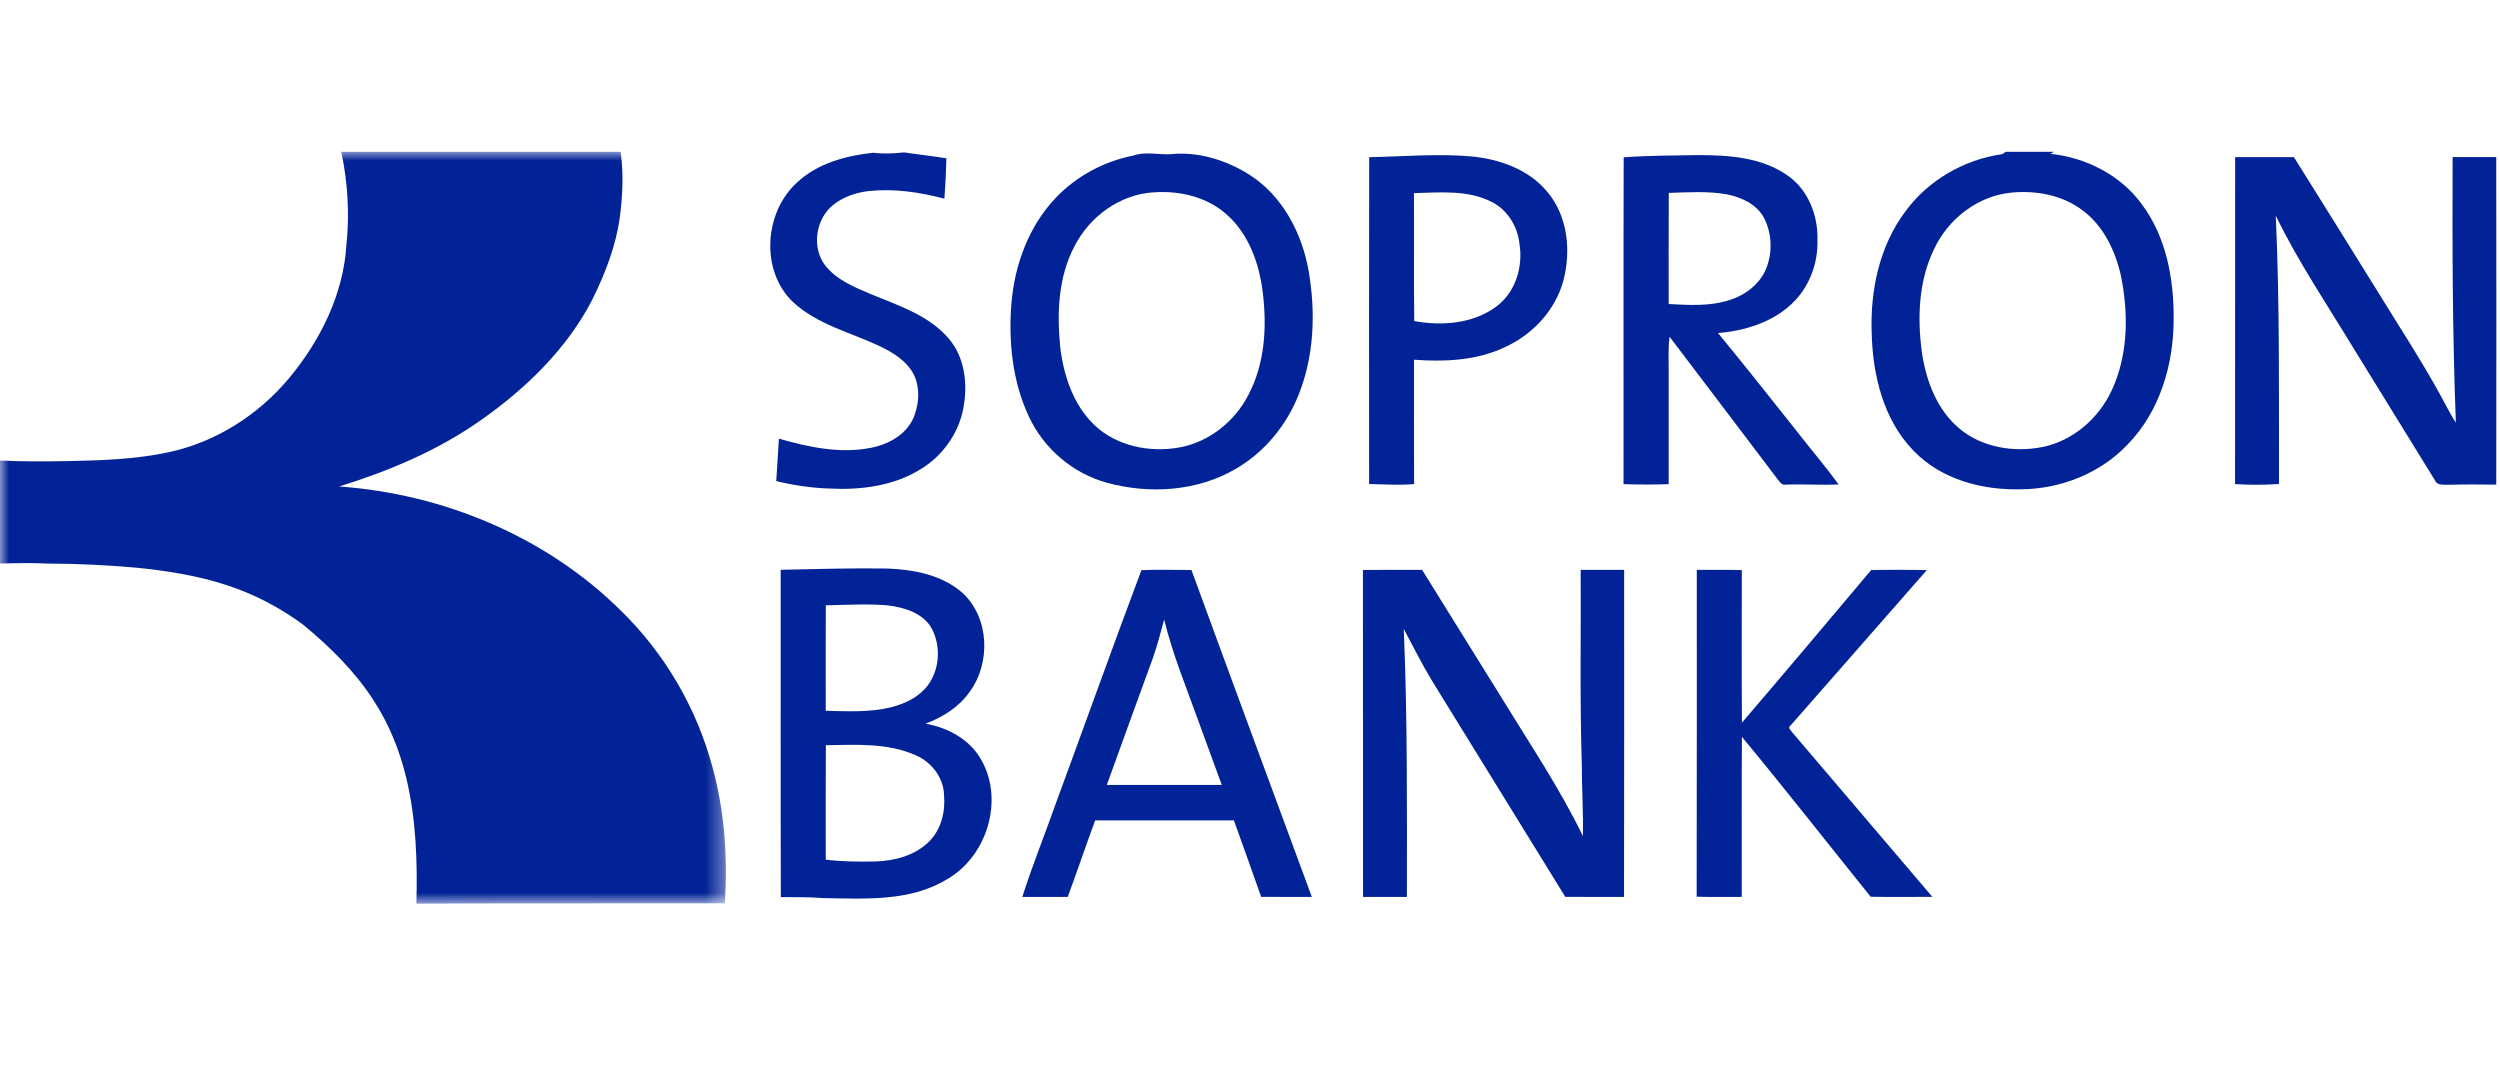 <?xml version="1.0" encoding="UTF-8"?>
<svg width="140px" height="60px" viewBox="0 0 140 43" version="1.1" xmlns="http://www.w3.org/2000/svg" xmlns:xlink="http://www.w3.org/1999/xlink">
    <!-- Generator: Sketch 64 (93537) - https://sketch.com -->
    <title>Sopron_bank</title>
    <desc>Created with Sketch.</desc>
    <defs>
        <polygon id="path-1" points="2.10526316e-05 2.10526316e-05 40.65 2.10526316e-05 40.65 42.105 2.10526316e-05 42.105"></polygon>
    </defs>
    <g id="Page-1" stroke="none" stroke-width="1" fill="none" fill-rule="evenodd">
        <g id="Bank360_Logok_Banki_Biztositoi" transform="translate(-980, -642)">
            <g id="Sopron_bank" transform="translate(980, 633)">
                <g id="Group-3" transform="translate(0, 9)">
                    <mask id="mask-2" fill="white">
                        <use xlink:href="#path-1"></use>
                    </mask>
                    <g id="Clip-2"></g>
                    <path d="M19.112,2.10526316e-05 L34.758,2.10526316e-05 C34.92,1.199 34.872,2.419 34.716,3.617 C34.503,5.257 33.891,6.816 33.164,8.291 C31.739,11.046 29.45,13.257 26.935,15.026 C24.53,16.723 21.791,17.876 18.991,18.743 C24.828,19.158 30.579,21.547 34.758,25.685 C37.216,28.076 39.007,31.14 39.896,34.451 C40.581,36.93 40.751,39.526 40.597,42.086 C34.838,42.097 29.077,42.077 23.317,42.105 C23.385,39.749 23.299,37.367 22.752,35.066 C22.384,33.531 21.784,32.044 20.921,30.72 C19.865,29.084 18.46,27.707 16.965,26.474 C15.667,25.519 14.219,24.761 12.684,24.265 C11.039,23.725 9.32,23.458 7.602,23.287 C5.965,23.141 4.322,23.065 2.678,23.06 C1.786,23.018 0.892,23.03 2.10526316e-05,23.061 L2.10526316e-05,17.289 C1.265,17.352 2.532,17.342 3.798,17.321 C5.676,17.285 7.569,17.224 9.412,16.831 C12.066,16.273 14.478,14.737 16.204,12.658 C17.953,10.549 19.24,7.954 19.401,5.185 C19.583,3.454 19.472,1.701 19.112,2.10526316e-05" id="Fill-1" fill="#022397" mask="url(#mask-2)"></path>
                </g>
                <path d="M44.627,10.727 C45.775,9.643 47.366,9.221 48.896,9.053 C49.475,9.128 50.052,9.094 50.631,9.034 C51.418,9.157 52.213,9.235 52.999,9.366 C52.978,10.12 52.944,10.874 52.887,11.626 C51.507,11.262 50.071,11.047 48.644,11.199 C47.937,11.283 47.23,11.517 46.669,11.966 C45.668,12.754 45.433,14.379 46.228,15.387 C46.872,16.189 47.859,16.584 48.78,16.977 C50.305,17.607 51.981,18.142 53.1,19.426 C54.038,20.49 54.206,22.017 53.946,23.365 C53.683,24.792 52.757,26.061 51.515,26.8 C50.017,27.717 48.208,27.947 46.482,27.859 C45.466,27.831 44.456,27.682 43.469,27.44 C43.516,26.647 43.576,25.856 43.618,25.064 C45.284,25.542 47.051,25.922 48.781,25.575 C49.789,25.379 50.811,24.801 51.196,23.8 C51.514,22.957 51.535,21.91 50.978,21.158 C50.539,20.566 49.89,20.18 49.234,19.872 C47.617,19.111 45.789,18.677 44.439,17.444 C42.57,15.704 42.779,12.406 44.627,10.727" id="Fill-4" fill="#022397"></path>
                <path d="M125.168,9.299 C126.264,9.301 127.36,9.302 128.458,9.298 C129.981,11.72 131.487,14.157 133.001,16.586 C134.228,18.593 135.527,20.56 136.661,22.623 C136.95,23.139 137.205,23.675 137.528,24.173 C137.338,19.216 137.326,14.256 137.347,9.297 C138.161,9.302 138.974,9.302 139.79,9.297 C139.802,15.411 139.796,21.525 139.791,27.64 C138.892,27.628 137.994,27.624 137.096,27.647 C136.842,27.628 136.488,27.708 136.367,27.414 C134.849,24.942 133.317,22.478 131.801,20.006 C130.312,17.552 128.702,15.164 127.443,12.579 C127.67,17.584 127.614,22.595 127.625,27.604 C126.805,27.659 125.983,27.661 125.163,27.609 C125.168,21.505 125.162,15.402 125.168,9.299" id="Fill-6" fill="#022397"></path>
                <path d="M69.879,22.673 C69.107,24.137 67.679,25.264 66.039,25.558 C64.375,25.857 62.52,25.485 61.274,24.291 C60.087,23.144 59.55,21.492 59.367,19.888 C59.188,18.005 59.264,16.013 60.164,14.307 C61.004,12.636 62.705,11.385 64.594,11.272 C66.038,11.166 67.569,11.516 68.672,12.492 C69.925,13.584 70.515,15.244 70.711,16.856 C70.959,18.814 70.834,20.907 69.879,22.673 M73.29,15.708 C72.924,13.571 71.829,11.471 69.966,10.283 C68.653,9.455 67.072,8.968 65.515,9.137 C64.826,9.164 64.129,8.977 63.457,9.214 C61.831,9.535 60.305,10.35 59.154,11.544 C57.616,13.143 56.814,15.329 56.637,17.516 C56.47,19.647 56.699,21.87 57.615,23.823 C58.448,25.622 60.084,27.017 61.999,27.537 C64.376,28.185 67.05,28.017 69.203,26.755 C70.811,25.827 72.047,24.317 72.727,22.596 C73.596,20.423 73.68,17.996 73.29,15.708" id="Fill-8" fill="#022397"></path>
                <path d="M83.79,17.67 C82.491,18.628 80.742,18.77 79.198,18.478 C79.164,16.091 79.201,13.703 79.18,11.315 C80.64,11.279 82.206,11.119 83.551,11.816 C84.438,12.267 84.997,13.206 85.094,14.184 C85.295,15.463 84.856,16.884 83.79,17.67 M86.612,11.199 C85.578,9.98 83.975,9.414 82.424,9.261 C80.511,9.093 78.588,9.266 76.674,9.302 C76.662,15.403 76.668,21.504 76.671,27.605 C77.51,27.619 78.35,27.685 79.189,27.607 C79.18,25.287 79.186,22.965 79.186,20.645 C80.881,20.77 82.648,20.696 84.213,19.969 C85.799,19.269 87.11,17.884 87.555,16.189 C87.994,14.508 87.783,12.547 86.612,11.199" id="Fill-10" fill="#022397"></path>
                <path d="M93.445,17.525 C93.45,15.451 93.436,13.377 93.452,11.303 C94.523,11.269 95.607,11.195 96.67,11.377 C97.506,11.537 98.386,11.932 98.796,12.725 C99.261,13.648 99.273,14.799 98.82,15.73 C98.44,16.475 97.728,17.008 96.946,17.272 C95.824,17.665 94.613,17.589 93.445,17.525 M100.66,24.698 C99.187,22.842 97.717,20.984 96.212,19.153 C97.71,19.019 99.252,18.559 100.359,17.493 C101.32,16.582 101.821,15.241 101.777,13.925 C101.812,12.563 101.261,11.134 100.118,10.337 C98.658,9.303 96.793,9.183 95.062,9.186 C93.684,9.212 92.303,9.206 90.926,9.31 C90.908,15.41 90.924,21.511 90.918,27.611 C91.759,27.64 92.602,27.643 93.445,27.613 L93.445,21.114 C93.447,20.529 93.415,19.942 93.497,19.36 C95.517,22.025 97.544,24.687 99.558,27.355 C99.667,27.481 99.777,27.679 99.978,27.64 C100.972,27.602 101.964,27.672 102.96,27.631 C102.236,26.621 101.419,25.682 100.66,24.698" id="Fill-12" fill="#022397"></path>
                <path d="M118.249,22.375 C117.519,23.943 116.073,25.195 114.361,25.536 C112.779,25.846 111.015,25.563 109.75,24.519 C108.49,23.481 107.875,21.867 107.636,20.294 C107.361,18.332 107.431,16.244 108.313,14.437 C109.109,12.754 110.761,11.465 112.635,11.287 C114.027,11.152 115.509,11.425 116.636,12.29 C117.812,13.167 118.468,14.57 118.779,15.972 C119.202,18.092 119.182,20.388 118.249,22.375 M119.937,11.93 C118.746,10.297 116.809,9.323 114.821,9.112 C114.873,9.084 114.978,9.028 115.032,9 L112.322,9 C112.272,9.033 112.177,9.098 112.129,9.132 C109.975,9.434 107.954,10.61 106.675,12.374 C105.249,14.297 104.732,16.756 104.813,19.116 C104.865,21.492 105.465,24.015 107.176,25.759 C108.709,27.348 110.999,27.956 113.156,27.901 C115.38,27.891 117.621,27.011 119.157,25.381 C120.937,23.553 121.714,20.947 121.723,18.439 C121.753,16.172 121.322,13.781 119.937,11.93" id="Fill-14" fill="#022397"></path>
                <path d="M76.323,32.42 C77.427,32.404 78.531,32.415 79.637,32.412 C81.109,34.788 82.586,37.161 84.064,39.535 C85.633,42.102 87.325,44.606 88.642,47.318 C88.674,45.987 88.577,44.658 88.581,43.328 C88.465,39.692 88.537,36.051 88.518,32.413 C89.329,32.412 90.14,32.411 90.952,32.413 C90.949,38.518 90.96,44.625 90.946,50.73 C89.849,50.723 88.753,50.734 87.656,50.723 C85.167,46.692 82.681,42.66 80.194,38.626 C79.622,37.683 79.133,36.693 78.611,35.722 C78.821,40.722 78.79,45.726 78.786,50.73 C77.966,50.727 77.148,50.726 76.33,50.73 C76.323,44.627 76.335,38.524 76.323,32.42" id="Fill-16" fill="#022397"></path>
                <path d="M95.02,32.413 C95.861,32.415 96.702,32.403 97.542,32.423 C97.537,35.271 97.525,38.119 97.549,40.967 C99.982,38.136 102.38,35.272 104.788,32.42 C105.827,32.406 106.866,32.405 107.905,32.423 C105.369,35.323 102.823,38.214 100.286,41.112 C100.063,41.259 100.326,41.434 100.411,41.565 C103.019,44.61 105.604,47.676 108.212,50.723 C107.06,50.728 105.908,50.738 104.757,50.718 C102.353,47.735 99.993,44.715 97.549,41.766 C97.521,44.752 97.544,47.739 97.538,50.726 C96.696,50.726 95.854,50.74 95.013,50.716 C95.028,44.615 95.016,38.514 95.02,32.413" id="Fill-18" fill="#022397"></path>
                <path d="M61.981,44.456 C62.829,42.1 63.692,39.749 64.546,37.394 C64.802,36.673 64.993,35.933 65.193,35.195 C65.669,37.157 66.449,39.024 67.126,40.921 C67.554,42.1 67.992,43.276 68.419,44.456 C66.273,44.458 64.127,44.456 61.981,44.456 M66.722,32.421 C65.788,32.415 64.852,32.392 63.92,32.428 C62.295,36.754 60.742,41.11 59.142,45.447 C58.522,47.211 57.815,48.947 57.249,50.729 C58.095,50.73 58.944,50.724 59.792,50.73 C60.318,49.306 60.804,47.867 61.33,46.442 C63.92,46.443 66.509,46.445 69.099,46.442 C69.618,47.867 70.115,49.299 70.626,50.726 C71.571,50.73 72.517,50.729 73.463,50.727 C71.213,44.626 68.953,38.529 66.722,32.421" id="Fill-20" fill="#022397"></path>
                <path d="M52.016,47.641 C51.233,48.406 50.109,48.708 49.041,48.741 C48.108,48.761 47.17,48.756 46.243,48.64 C46.241,46.503 46.233,44.367 46.249,42.231 C47.934,42.209 49.709,42.089 51.287,42.798 C52.175,43.18 52.85,44.061 52.867,45.045 C52.948,45.976 52.695,46.972 52.016,47.641 M46.246,34.397 C47.391,34.38 48.541,34.3 49.685,34.399 C50.588,34.503 51.59,34.789 52.117,35.593 C52.747,36.653 52.64,38.127 51.812,39.057 C51.321,39.597 50.632,39.913 49.936,40.099 C48.73,40.401 47.475,40.333 46.243,40.304 C46.241,38.335 46.234,36.366 46.246,34.397 M54.961,43.069 C54.332,41.917 53.089,41.25 51.832,41.025 C52.79,40.665 53.7,40.1 54.295,39.25 C55.496,37.631 55.411,35.078 53.887,33.693 C52.746,32.69 51.174,32.399 49.701,32.337 C47.705,32.305 45.711,32.368 43.718,32.408 C43.723,38.518 43.707,44.627 43.726,50.738 C44.52,50.741 45.314,50.731 46.107,50.794 C48.441,50.829 50.966,51.003 53.044,49.733 C55.265,48.455 56.237,45.326 54.961,43.069" id="Fill-22" fill="#022397"></path>
                <rect id="140x60" x="0" y="0" width="140" height="60" rx="1"></rect>
            </g>
        </g>
    </g>
</svg>